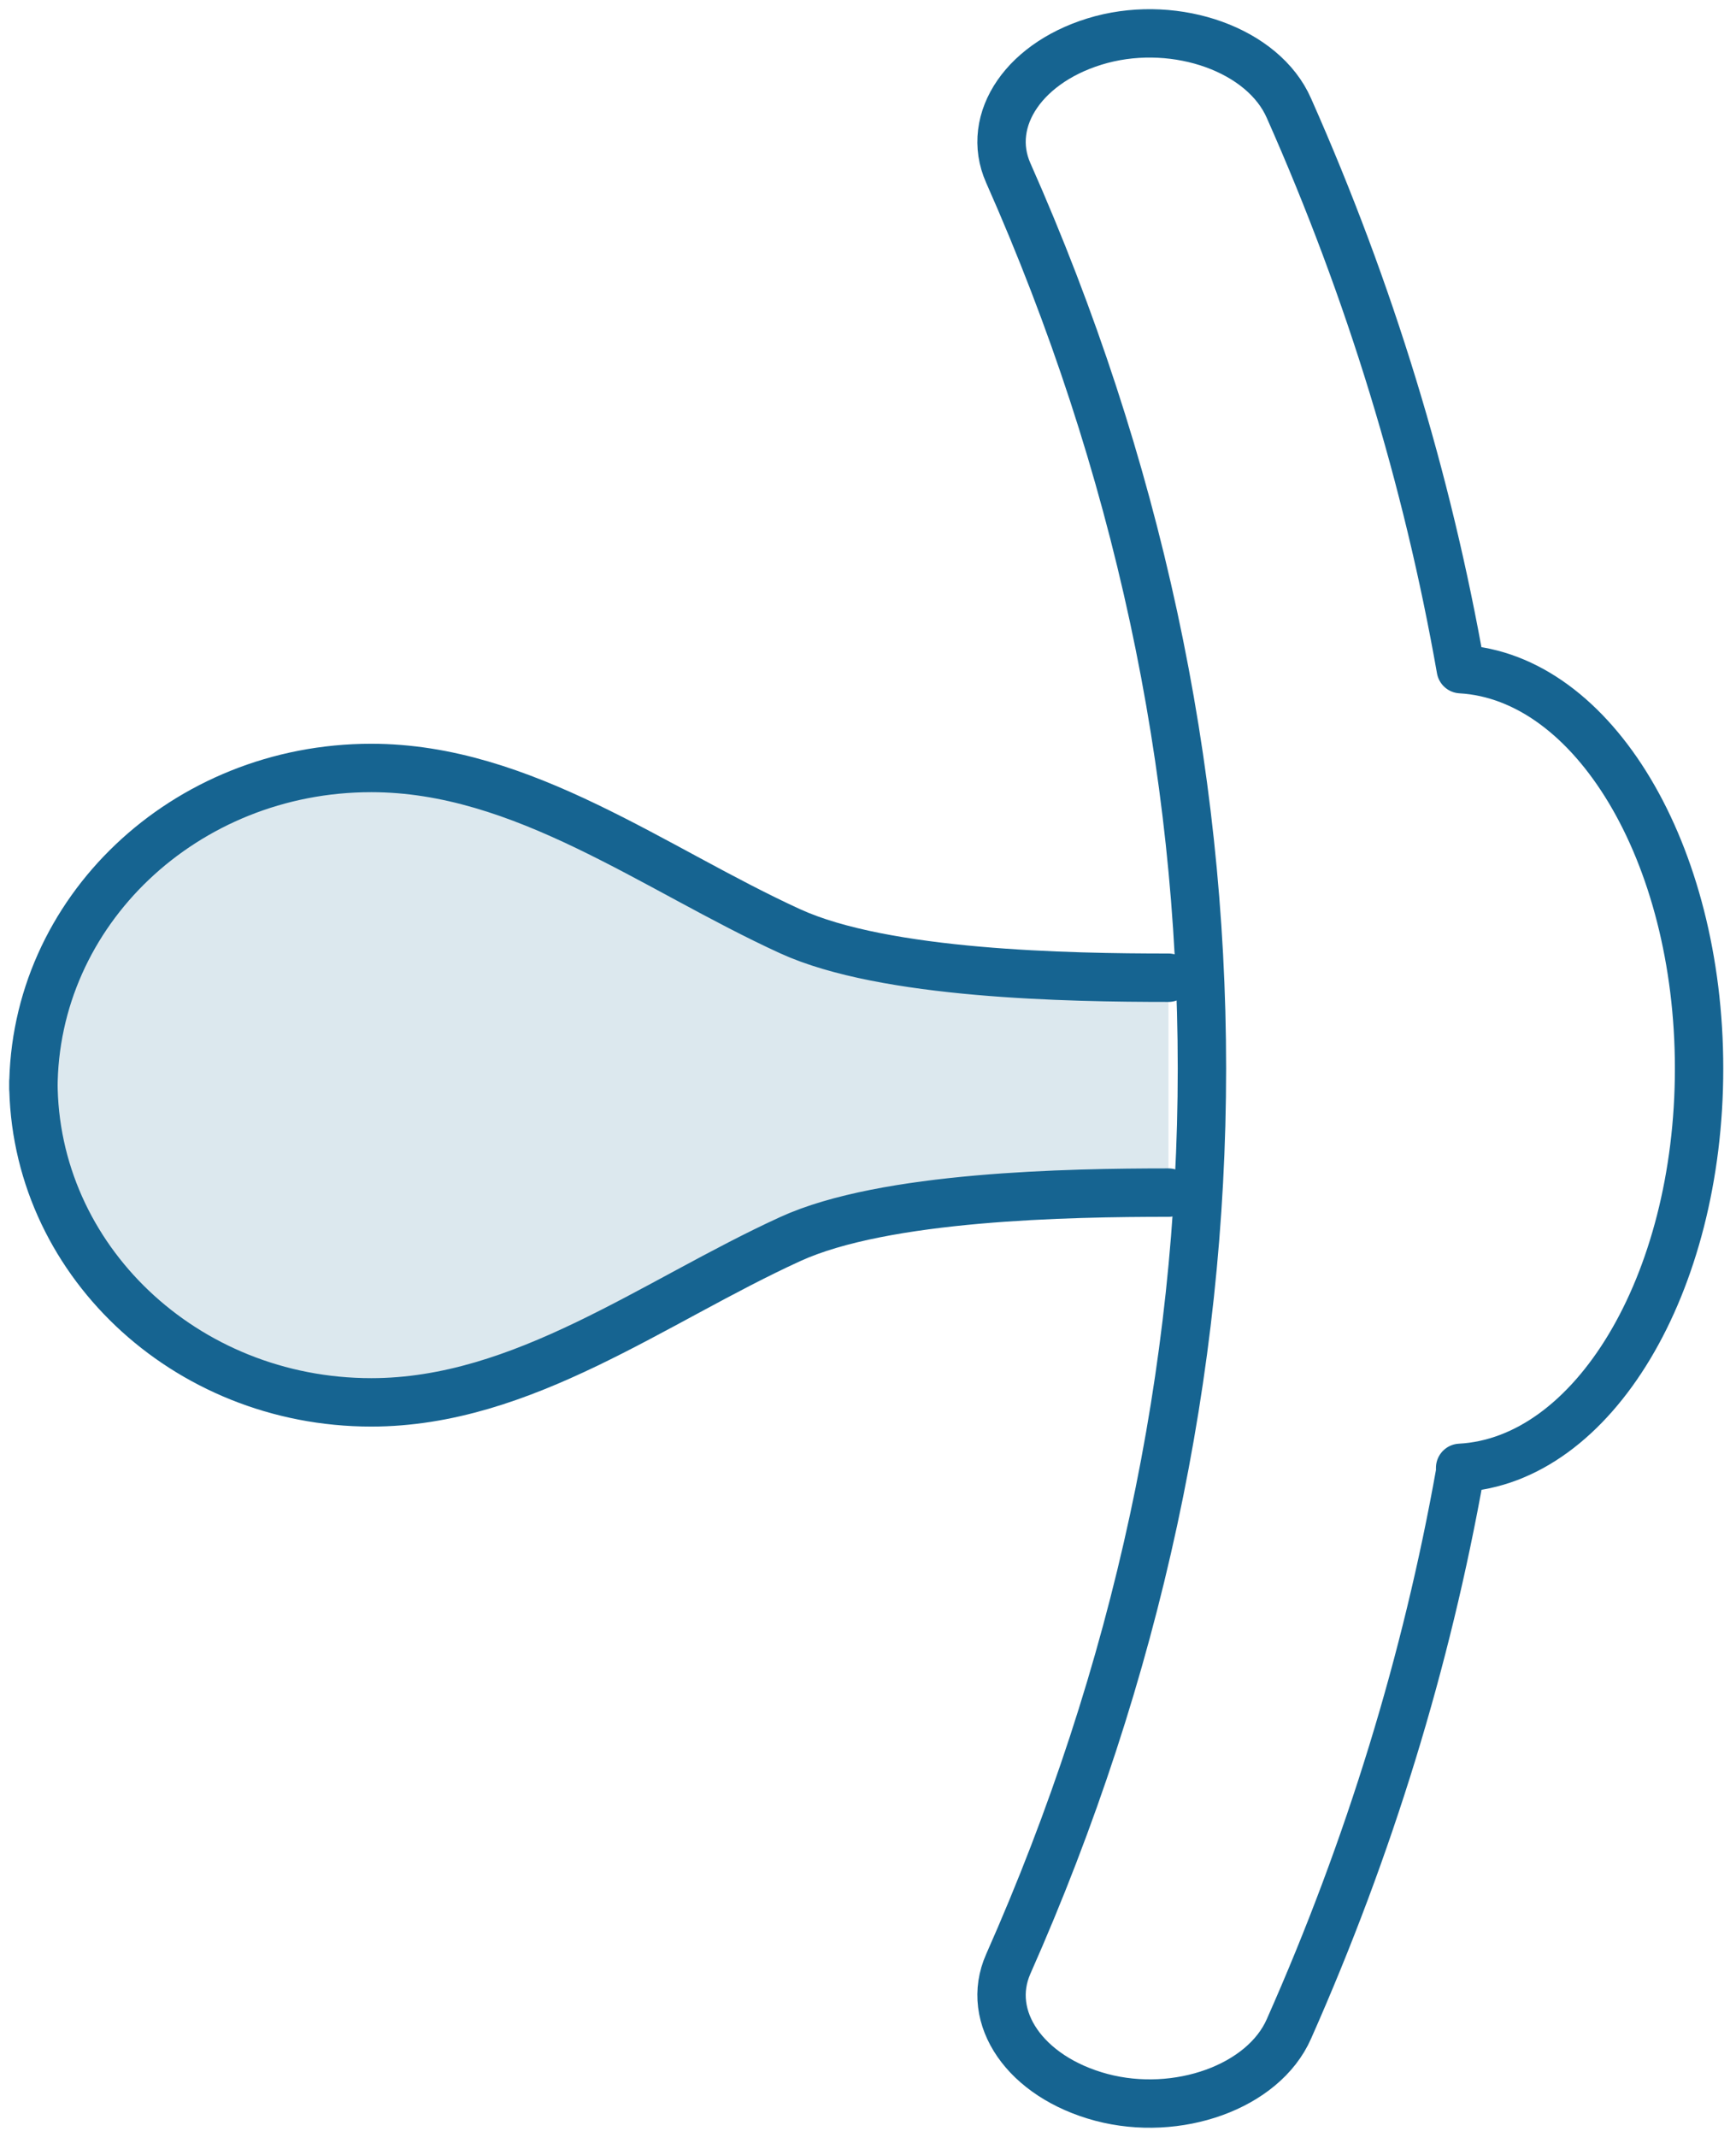 <?xml version="1.0" encoding="UTF-8"?>
<svg width="52px" height="64px" viewBox="0 0 52 64" version="1.1" xmlns="http://www.w3.org/2000/svg" xmlns:xlink="http://www.w3.org/1999/xlink">
    <title>icon / icon-anatomique-extrafine</title>
    <g id="Page-1" stroke="none" stroke-width="1" fill="none" fill-rule="evenodd" stroke-linecap="round" stroke-linejoin="round">
        <g id="V3_LUCETLEA-REFONTE-SITE-2023-02-LISTE-PRODUITS" transform="translate(-454, -405)" stroke="#166491">
            <g id="02---CATÉGORIES" transform="translate(0, 344)">
                <g id="1" transform="translate(431, 42)">
                    <g id="icon-/-icon-anatomique-extrafine" transform="translate(24, 20)">
                        <path d="M34,34.718 C31.027,34.718 25.501,34.814 22.669,36.11 C18.586,37.977 14.669,41 10.121,41 C4.531,41 0,36.696 0,31.388 L0,31.613 C0,26.304 4.531,22 10.121,22 C14.669,22 18.586,25.023 22.669,26.891 C25.501,28.187 31.027,28.282 34,28.282" id="Stroke-3" stroke-width="1.45" fill-opacity="0.15" fill="#166491"></path>
                        <path d="M31.99,0.185 C29.704,0.799 28.493,2.587 29.202,4.181 C36.936,21.623 36.936,40.376 29.202,57.819 C28.493,59.417 29.704,61.203 31.99,61.814 C34.266,62.418 36.842,61.504 37.607,59.767 C40.03,54.306 41.735,48.722 42.737,43.09 L42.737,42.961 C46.716,42.749 49.894,37.482 49.894,31 C49.894,24.533 46.727,19.27 42.757,19.041 C41.759,13.363 40.048,7.737 37.607,2.237 C36.842,0.495 34.262,-0.417 31.99,0.185 Z" id="Stroke-1" stroke-width="1.449"></path>
                    </g>
                </g>
            </g>
        </g>
    </g>
</svg>